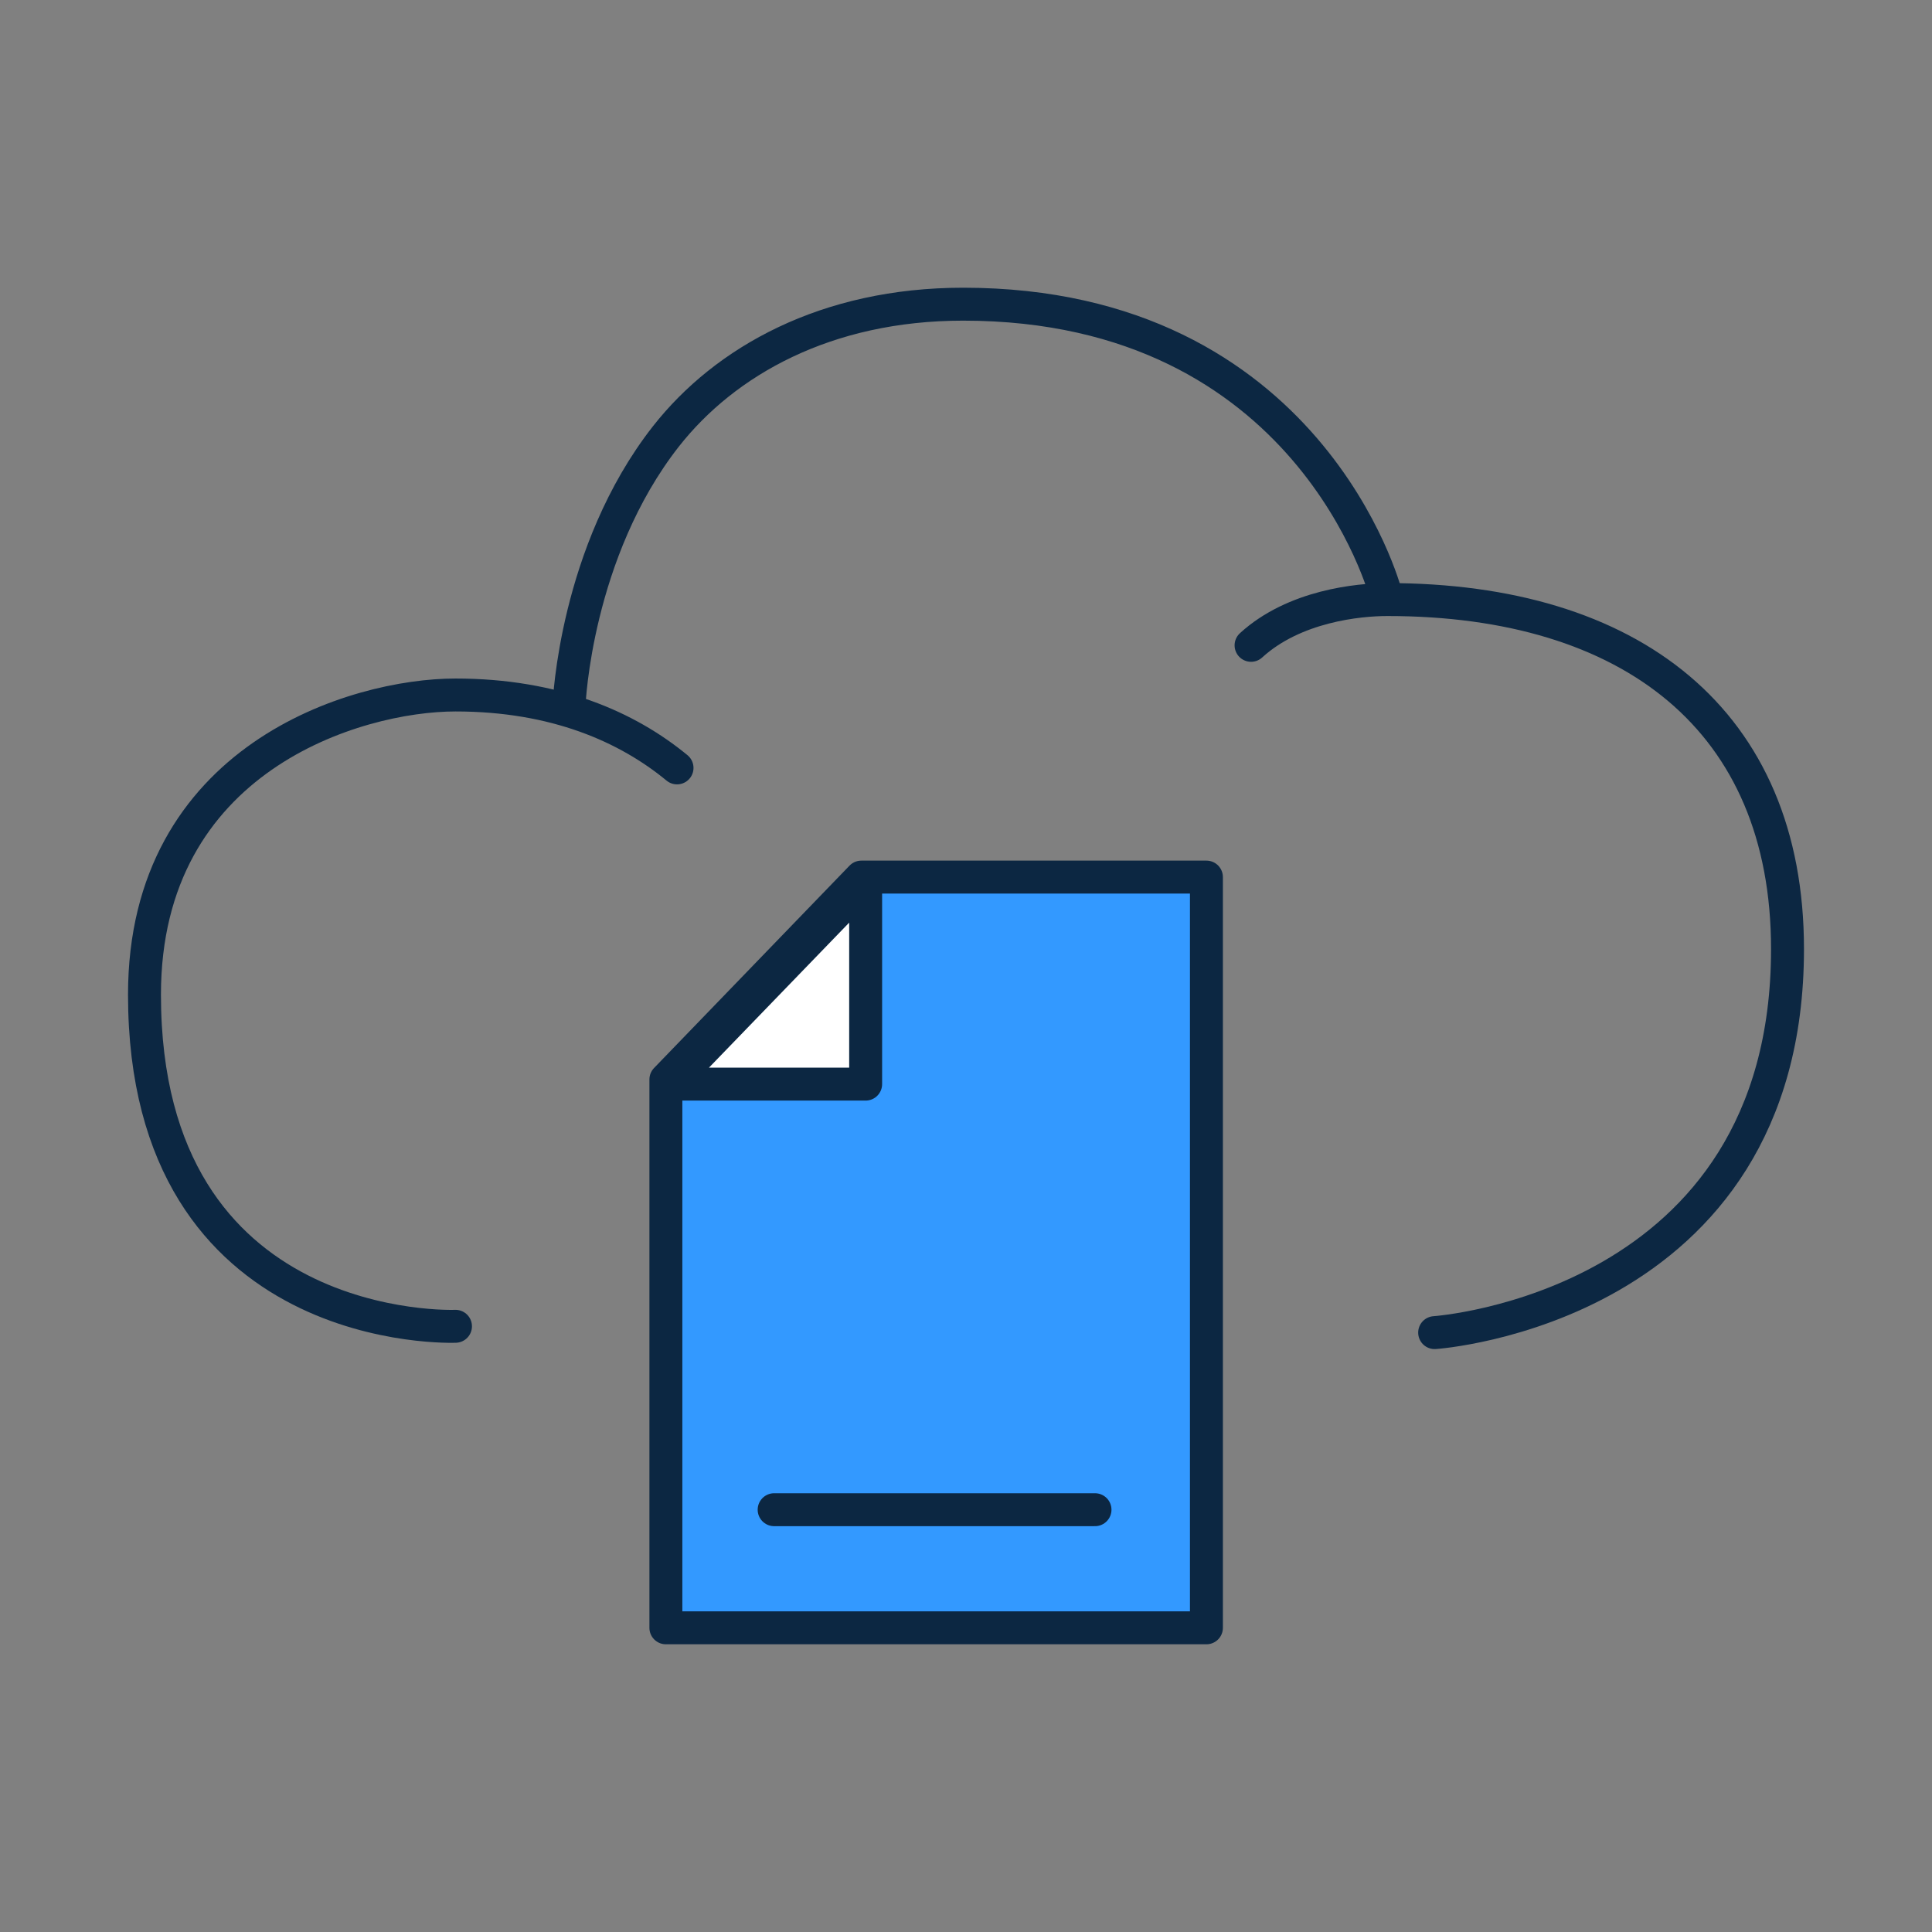 <svg width="88" height="88" viewBox="0 0 88 88" fill="none" xmlns="http://www.w3.org/2000/svg">
<rect x="0" y="0" width="88" height="88" fill="#808080" stroke="none"/>
<path d="M20.747 60.411C20.747 60.411 6.581 61.004 6.581 45.305C6.581 34.536 16.198 31.656 20.747 31.656C25.297 31.656 28.576 33.113 30.838 34.977" stroke="#0C2742" stroke-width="1.5" stroke-linecap="round" stroke-linejoin="round"/>
<path d="M65.346 60.699C65.346 60.699 81.419 59.623 81.419 43.229C81.419 32.8 74.276 27.309 63.194 27.309C61.881 27.309 58.95 27.597 56.984 29.394" stroke="#0C2742" stroke-width="1.5" stroke-linecap="round" stroke-linejoin="round"/>
<path d="M25.924 32.062C25.924 32.062 26.203 25.149 30.33 19.879C33.024 16.448 37.633 13.855 43.869 13.855C59.67 13.855 63.11 27.03 63.11 27.03" stroke="#0C2742" stroke-width="1.5" stroke-linecap="round" stroke-linejoin="round"/>
<path d="M30.33 49.168V74.145H54.951V39.95H39.234L30.33 49.168Z" fill="#3399FF" stroke="#0C2742" stroke-width="1.5" stroke-linecap="round" stroke-linejoin="round"/>
<path d="M30.524 49.38H39.429V40.17L30.524 49.38Z" fill="white" stroke="#0C2742" stroke-width="1.5" stroke-linecap="round" stroke-linejoin="round"/>
<path d="M35.261 68.765H49.876" stroke="#0C2742" stroke-width="1.5" stroke-linecap="round" stroke-linejoin="round"/>
</svg>
